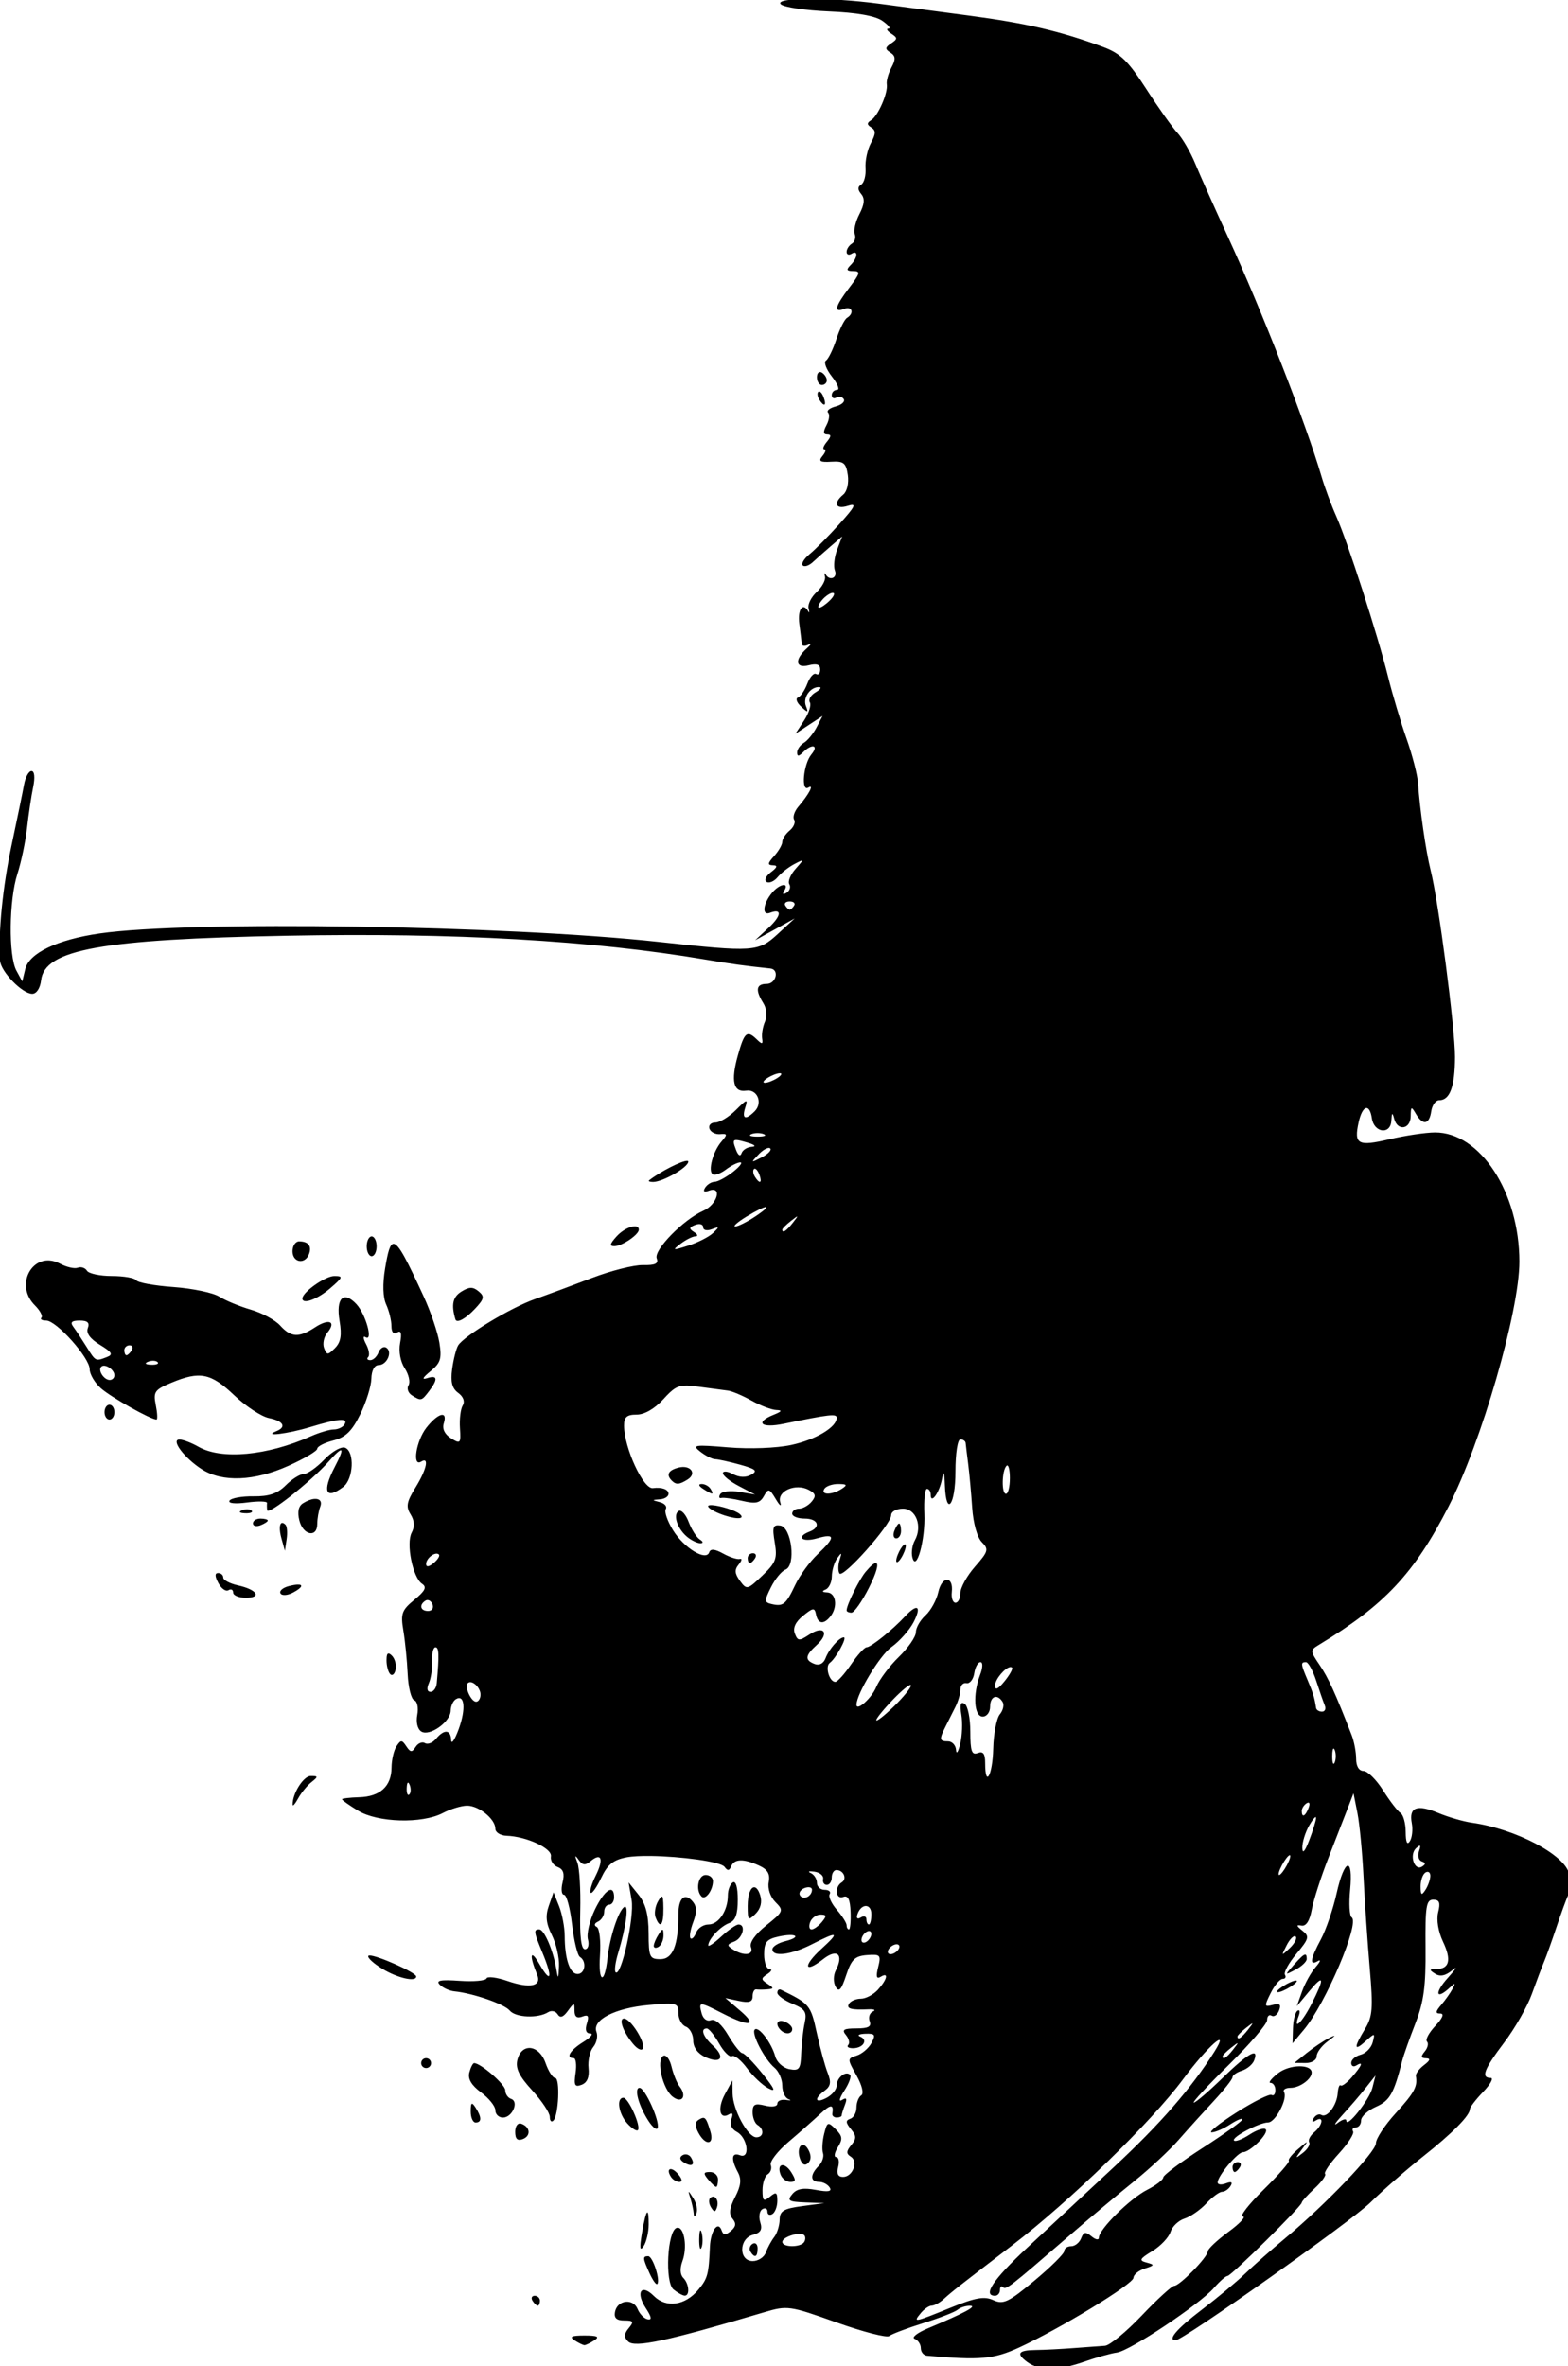 <?xml version="1.0" encoding="UTF-8"?>
<svg width="83.989mm" height="126.66mm" version="1.1" viewBox="0 0 83.989 126.66" xmlns="http://www.w3.org/2000/svg">
<g transform="translate(12.697 35.694)">
<path transform="scale(.265)" d="m115.51-134.91c-3.865 0.021-6.297 0.38-5.607 1.07 0.601 0.601 4.973 1.255 9.715 1.453 5.657 0.236 9.379 0.891 10.828 1.906 1.213 0.851 1.771 1.555 1.236 1.562-0.535 8e-3 -0.298 0.458 0.527 1 1.333 0.875 1.333 1.095 0 1.984-1.241 0.828-1.266 1.151-0.146 1.873 1.058 0.682 1.104 1.338 0.209 3.01-0.63 1.176-1.054 2.698-0.943 3.379 0.28 1.723-1.754 6.394-3.164 7.266-0.884 0.546-0.875 0.905 0.041 1.471 0.941 0.581 0.924 1.277-0.076 3.125-0.707 1.307-1.198 3.584-1.092 5.061 0.106 1.476-0.283 2.98-0.865 3.34-0.746 0.461-0.748 1.031-2e-3 1.93 0.757 0.912 0.652 2.063-0.371 4.035-0.787 1.518-1.212 3.334-0.943 4.035 0.269 0.701 9e-3 1.57-0.578 1.934-0.587 0.363-1.068 1.11-1.068 1.66 0 0.55 0.45 0.723 1 0.383 1.4-0.865 1.252 0.848-0.199 2.299-0.933 0.933-0.811 1.201 0.551 1.201 1.508 0 1.397 0.463-0.801 3.344-2.901 3.803-3.225 5.129-1.051 4.295 1.622-0.622 2.094 0.876 0.572 1.816-0.51 0.315-1.475 2.254-2.144 4.309-0.67 2.055-1.615 3.995-2.102 4.312-0.487 0.318 0.061 1.78 1.217 3.25 1.156 1.47 1.619 2.674 1.029 2.674-0.59 0-1.072 0.476-1.072 1.059 0 0.582 0.42 0.801 0.932 0.484 0.512-0.316 1.181-0.17 1.488 0.326 0.307 0.496-0.429 1.161-1.637 1.477-1.207 0.316-1.895 0.877-1.525 1.246 0.369 0.369 0.222 1.511-0.328 2.539-0.709 1.325-0.662 1.869 0.158 1.869 0.838 1e-6 0.813 0.414-0.088 1.5-0.685 0.825-0.91 1.5-0.5 1.5 0.41 0 0.246 0.602-0.365 1.338-0.888 1.07-0.531 1.304 1.787 1.166 2.476-0.147 2.961 0.245 3.318 2.682 0.239 1.628-0.151 3.325-0.91 3.955-2.094 1.738-1.56 3.066 0.918 2.279 1.852-0.588 1.55 0.062-1.713 3.684-2.179 2.418-4.878 5.145-5.998 6.061-1.121 0.915-1.753 1.948-1.406 2.297 0.347 0.349 1.261 0.05 2.031-0.664 0.77-0.714 2.423-2.176 3.672-3.25l2.269-1.951-1.023 2.693c-0.563 1.481-0.764 3.371-0.445 4.201 0.578 1.507-1.093 2.18-1.887 0.76-0.231-0.412-0.285-0.191-0.119 0.492 0.166 0.684-0.594 2.079-1.69 3.1-1.096 1.021-1.83 2.487-1.631 3.258 0.2 0.77 0.174 1.063-0.057 0.65-1.085-1.94-2.191-0.413-1.81 2.5 0.233 1.788 0.452 3.614 0.49 4.059 0.037 0.445 0.631 0.524 1.318 0.176 0.688-0.348 0.575-0.035-0.25 0.695-2.55 2.258-2.39 4.135 0.295 3.461 1.67-0.419 2.371-0.171 2.371 0.838 0 0.788-0.375 1.2-0.834 0.916-0.459-0.284-1.256 0.589-1.77 1.94-0.513 1.35-1.367 2.615-1.898 2.811-0.531 0.195-0.25 1.015 0.625 1.822 1.406 1.296 1.521 1.28 0.98-0.129-0.643-1.676 0.895-3.86 2.682-3.809 0.578 0.017 0.251 0.495-0.723 1.062s-1.496 1.473-1.162 2.014c0.334 0.54-0.185 2.19-1.152 3.666l-1.758 2.684 2.744-1.799 2.746-1.799-1.219 2.32c-0.671 1.276-1.829 2.681-2.574 3.121-0.745 0.44-1.353 1.319-1.353 1.951 0 0.84 0.325 0.825 1.201-0.051 1.813-1.813 3.241-1.438 1.682 0.441-1.625 1.958-2.142 7.639-0.609 6.691 1.229-0.76 0.118 1.357-2.023 3.856-0.795 0.928-1.182 2.114-0.859 2.637 0.323 0.522-0.082 1.506-0.9 2.186-0.819 0.68-1.49 1.706-1.49 2.283 0 0.577-0.744 1.873-1.654 2.879-1.318 1.457-1.369 1.833-0.25 1.859 1.02 0.023 0.91 0.408-0.404 1.404-0.995 0.755-1.384 1.635-0.863 1.957 0.521 0.322 1.522-0.11 2.227-0.959 0.705-0.849 2.218-2.035 3.363-2.635 2.043-1.07 2.047-1.051 0.234 0.992-1.016 1.145-1.572 2.53-1.234 3.076 0.338 0.547 0.089 1.321-0.555 1.719-0.731 0.452-0.905 0.289-0.459-0.432 1.081-1.75-0.972-1.38-2.488 0.447-1.816 2.188-2.083 4.677-0.436 4.045 2.527-0.97 2.38 0.571-0.293 3.049l-2.688 2.49 4-2.205 4-2.207-3.385 3.113c-3.982 3.661-4.835 3.719-24.115 1.621-30.748-3.346-94.884-4.311-113-1.699-8.545 1.232-14.242 3.96-15.02 7.191l-0.604 2.5-1.188-2.184c-1.617-2.972-1.501-14.285 0.201-19.531 0.764-2.357 1.642-6.535 1.949-9.285 0.307-2.75 0.862-6.463 1.234-8.25 0.41-1.97 0.277-3.25-0.336-3.25-0.556 0-1.232 1.238-1.504 2.75-0.271 1.512-1.407 7.025-2.523 12.25-1.779 8.328-2.708 17.613-2.33 23.295 0.148 2.22 4.501 6.705 6.508 6.705 0.869 1e-6 1.609-1.131 1.795-2.742 0.717-6.212 12.148-8.279 49.758-8.994 33.755-0.642 61.678 0.952 84.559 4.826 5.189 0.879 7.879 1.247 13.084 1.795 1.876 0.197 1.174 3.115-0.75 3.115-2.111 1e-6 -2.326 1.238-0.676 3.881 0.691 1.106 0.828 2.613 0.342 3.736-0.449 1.035-0.707 2.558-0.574 3.383 0.194 1.204-0.011 1.254-1.041 0.25-2.026-1.972-2.542-1.545-3.875 3.215-1.445 5.161-0.893 7.492 1.68 7.098 2.266-0.347 3.43 2.462 1.727 4.166-1.864 1.864-2.639 1.553-1.904-0.762 0.568-1.789 0.34-1.729-1.889 0.5-1.393 1.393-3.264 2.533-4.16 2.533-0.896 0-1.43 0.562-1.188 1.25 0.243 0.688 1.208 1.182 2.147 1.1 1.496-0.131 1.53 0.054 0.283 1.5-1.74 2.018-2.793 5.978-1.758 6.617 0.417 0.258 1.613-0.177 2.656-0.967 1.044-0.79 2.346-1.444 2.897-1.447 0.55-5e-3 -0.125 0.872-1.5 1.947-1.375 1.075-3.034 1.965-3.689 1.977-0.655 0.012-1.516 0.55-1.914 1.193-0.466 0.754-0.204 0.97 0.736 0.609 2.803-1.075 1.767 2.776-1.086 4.039-4.052 1.794-10.074 7.944-9.428 9.629 0.407 1.061-0.301 1.404-2.787 1.352-1.833-0.039-6.482 1.135-10.332 2.609-3.85 1.474-9.018 3.387-11.484 4.254-4.834 1.698-14.332 7.423-15.529 9.359-0.404 0.654-0.951 2.8-1.217 4.769-0.353 2.622-0.025 3.914 1.225 4.828 1.039 0.76 1.397 1.747 0.916 2.525-0.435 0.703-0.689 2.771-0.566 4.596 0.209 3.099 0.09 3.235-1.803 2.053-1.283-0.801-1.82-1.912-1.465-3.029 0.833-2.624-1.139-2.134-3.502 0.871-2.095 2.663-2.932 8.014-1.074 6.865 1.692-1.045 1.112 1.584-1.16 5.26-1.767 2.858-1.944 3.841-0.977 5.391 0.794 1.272 0.868 2.484 0.225 3.688-1.175 2.195 0.219 9.091 2.09 10.332 1.015 0.673 0.654 1.425-1.551 3.238-2.55 2.096-2.8 2.796-2.223 6.227 0.357 2.126 0.751 6.077 0.873 8.781 0.123 2.704 0.721 5.083 1.328 5.285 0.606 0.203 0.884 1.525 0.613 2.939-0.29 1.517 0.045 2.903 0.818 3.381 1.683 1.04 5.89-1.948 5.932-4.213 0.017-0.93 0.485-1.97 1.039-2.312 1.783-1.102 2.08 1.955 0.586 6.035-0.799 2.184-1.484 3.181-1.523 2.219-0.086-2.143-1.406-2.256-3.061-0.262-0.68 0.819-1.685 1.21-2.234 0.871s-1.398 4e-3 -1.887 0.762c-0.745 1.156-1.05 1.137-1.889-0.121-0.889-1.333-1.109-1.333-1.984 0-0.542 0.825-0.992 2.768-1 4.32-0.02 3.761-2.315 5.857-6.543 5.977-1.909 0.054-3.473 0.242-3.473 0.416 0 0.174 1.462 1.207 3.25 2.297 3.962 2.416 12.924 2.67 17.115 0.484 1.575-0.822 3.791-1.494 4.922-1.494 2.393 0 5.713 2.705 5.713 4.654 0 0.74 1.012 1.38 2.25 1.422 4.06 0.137 9.266 2.554 8.982 4.17-0.147 0.84 0.464 1.806 1.357 2.148 1.161 0.446 1.445 1.334 0.998 3.115-0.344 1.37-0.212 2.49 0.295 2.49 0.506 0 1.236 2.701 1.619 6.002 0.383 3.301 1.102 6.252 1.598 6.559 1.414 0.874 1.054 3.439-0.482 3.439-1.568 0-2.585-2.996-2.603-7.686-0.007-1.752-0.517-4.452-1.133-6l-1.119-2.814-0.959 2.738c-0.713 2.034-0.554 3.551 0.619 5.902 0.869 1.741 1.518 4.559 1.443 6.262-0.117 2.664-0.194 2.749-0.547 0.598-0.615-3.745-2.444-8-3.439-8-1.186 0-1.122 0.482 0.621 4.654 2.132 5.103 1.783 6.481-0.596 2.346-1.829-3.179-2.111-1.871-0.459 2.121 0.976 2.359-1.413 2.877-5.992 1.299-2.174-0.749-4.084-0.982-4.244-0.518-0.16 0.466-2.606 0.683-5.436 0.484-3.88-0.272-4.862-0.077-3.994 0.791 0.633 0.633 1.954 1.231 2.936 1.33 3.791 0.38 10.105 2.569 11.193 3.881 1.188 1.431 5.728 1.622 7.773 0.326 0.65-0.411 1.505-0.222 1.902 0.42 0.508 0.821 1.123 0.62 2.07-0.676 1.28-1.751 1.346-1.752 1.346-0.043 0 1.22 0.504 1.605 1.566 1.197 1.202-0.461 1.417-0.138 0.932 1.393-0.412 1.298-0.172 2.001 0.686 2.019 0.725 0.015 0.079 0.795-1.434 1.732-2.667 1.654-3.608 3.242-1.922 3.242 0.455 0 0.628 1.355 0.385 3.012-0.367 2.499-0.157 2.903 1.234 2.369 1.12-0.43 1.581-1.553 1.389-3.387-0.158-1.509 0.271-3.418 0.955-4.242 0.686-0.824 0.976-2.197 0.648-3.051-0.925-2.411 3.735-4.816 10.525-5.432 5.695-0.516 6.035-0.425 6.035 1.623 0 1.194 0.675 2.429 1.5 2.746 0.825 0.317 1.5 1.579 1.5 2.807 0 1.402 0.917 2.65 2.465 3.356 3.153 1.437 4.084 6e-3 1.512-2.322-2.004-1.814-2.594-3.484-1.227-3.473 0.412 3e-3 1.535 1.382 2.492 3.064 0.957 1.682 2.122 2.822 2.59 2.533 0.468-0.289 1.825 0.793 3.016 2.404 1.191 1.611 3.124 3.441 4.293 4.066 1.654 0.885 1.392 0.227-1.176-2.969-1.815-2.258-3.63-4.106-4.033-4.106-0.404 0-1.688-1.619-2.856-3.598-1.301-2.205-2.656-3.394-3.5-3.07-0.806 0.309-1.587-0.273-1.883-1.402-0.625-2.391-0.512-2.388 4.307 0.07 5.422 2.766 7.09 2.493 3.5-0.572l-3-2.561 2.75 0.584c2.05 0.436 2.75 0.199 2.75-0.934 0-0.835 0.338-1.465 0.75-1.4 0.412 0.065 1.425 0.06 2.25-0.014 1.333-0.119 1.333-0.244 0-1.119-1.333-0.875-1.333-1.093 0-1.969 0.825-0.542 1.014-0.992 0.418-1-0.596-8e-3 -1.084-1.346-1.084-2.973 0-2.451 0.497-3.067 2.904-3.596 3.611-0.793 4.803 0.074 1.309 0.951-1.401 0.352-2.547 1.08-2.547 1.619 0 1.605 3.808 1.121 8-1.018 5.323-2.715 5.696-2.522 1.869 0.973-3.753 3.428-3.438 5.05 0.395 2.035 2.816-2.215 4.223-0.975 2.561 2.256-0.516 1.004-0.536 2.426-0.045 3.305 0.668 1.193 1.152 0.671 2.135-2.307 1.057-3.204 1.764-3.888 4.203-4.074 2.709-0.206 2.88-0.021 2.262 2.443-0.472 1.879-0.331 2.458 0.477 1.959 1.692-1.046 1.391 0.48-0.51 2.58-0.91 1.006-2.459 1.83-3.441 1.83s-2.064 0.45-2.404 1c-0.627 1.014 0.386 1.303 4 1.141 1.1-0.049 1.463 0.153 0.807 0.449-0.658 0.296-0.946 1.185-0.643 1.975 0.408 1.065-0.283 1.435-2.678 1.435-2.588 0-3.01 0.266-2.117 1.342 0.613 0.738 0.819 1.638 0.457 2-0.362 0.362 0.065 0.658 0.949 0.658 2.064 0 3.126-1.673 1.482-2.336-0.691-0.279-0.228-0.542 1.029-0.586 1.956-0.068 2.135 0.2 1.25 1.853-0.569 1.063-1.913 2.211-2.988 2.553-1.931 0.613-1.932 0.661-0.039 4.031 1.123 1.999 1.517 3.659 0.953 4.008-0.529 0.327-0.963 1.429-0.963 2.451 0 1.022-0.562 2.048-1.25 2.279-0.974 0.328-0.947 0.786 0.123 2.082 1.133 1.373 1.145 1.939 0.065 3.24-1.019 1.228-1.038 1.743-0.088 2.33 1.583 0.979 0.387 4.094-1.572 4.094-1.017 0-1.339-0.652-0.986-2 0.288-1.1 0.111-2-0.393-2-0.503 0-0.357-0.893 0.324-1.984 1.025-1.641 0.95-2.273-0.434-3.656-1.563-1.563-1.715-1.501-2.328 0.941-0.361 1.437-0.462 3.19-0.227 3.897 0.235 0.706-0.171 1.883-0.902 2.615-1.743 1.743-1.694 3.188 0.109 3.188 0.793 0 1.758 0.513 2.144 1.139 0.502 0.812-0.301 0.949-2.801 0.48-2.538-0.476-3.855-0.238-4.768 0.861-1.089 1.312-0.732 1.54 2.611 1.67l3.873 0.15-4.5 0.6c-3.726 0.497-4.507 0.966-4.533 2.734-0.018 1.174-0.509 2.749-1.094 3.5s-1.344 2.153-1.688 3.115c-0.343 0.963-1.537 1.75-2.654 1.75-2.875 0-2.827-4.56 0.057-5.314 1.549-0.405 1.928-1.059 1.461-2.531-0.347-1.092-0.162-2.275 0.41-2.629 0.572-0.354 1.041-0.14 1.041 0.475 0 0.615 0.45 0.84 1 0.5 0.55-0.34 1-1.547 1-2.682 0-1.721-0.249-1.857-1.5-0.818-1.267 1.052-1.5 0.847-1.5-1.318 0-1.41 0.479-2.861 1.066-3.225 0.588-0.363 0.859-1.204 0.604-1.871-0.256-0.667 1.353-2.76 3.574-4.65 2.221-1.89 5.099-4.428 6.396-5.641 2.165-2.024 2.791-2.035 2.477-0.045-0.065 0.412 0.333 0.75 0.883 0.75 0.55 0 1-0.188 1-0.418 0-0.23 0.301-1.204 0.67-2.164 0.482-1.256 0.311-1.525-0.605-0.959-0.714 0.441-0.508-0.38 0.467-1.867 0.957-1.46 1.483-2.91 1.17-3.223-0.876-0.876-2.701 0.579-2.701 2.154 0 0.773-0.9 1.888-2 2.477-2.37 1.268-2.684 0.218-0.428-1.432 1.216-0.889 1.351-1.71 0.596-3.609-0.538-1.353-1.532-5.003-2.209-8.111-1.213-5.565-1.441-5.838-7.209-8.648-0.412-0.201-0.75 0.067-0.75 0.596s1.37 1.53 3.047 2.225c2.577 1.067 2.961 1.666 2.478 3.871-0.314 1.435-0.632 4.222-0.705 6.191-0.117 3.152-0.404 3.529-2.394 3.148-1.244-0.238-2.527-1.4-2.852-2.582-0.755-2.748-3.377-6.18-4.139-5.418-0.758 0.758 1.978 6.038 3.998 7.715 0.861 0.715 1.566 2.336 1.566 3.603 0 1.267 0.562 2.498 1.25 2.734 0.688 0.237 0.463 0.31-0.5 0.166-0.962-0.145-1.75 0.194-1.75 0.752 0 0.583-1.063 0.749-2.5 0.389-2.03-0.509-2.5-0.259-2.5 1.332 0 1.078 0.45 2.238 1 2.578 1.409 0.87 1.245 2.502-0.25 2.494-1.72-9e-3 -4.742-5.577-4.791-8.826l-0.039-2.668-1.506 2.773c-1.565 2.886-1.085 5.258 0.824 4.078 0.706-0.437 0.875-0.089 0.469 0.969-0.394 1.027 0.025 2.001 1.111 2.582 2.175 1.164 2.754 5.532 0.625 4.715-1.695-0.65-1.862 0.734-0.414 3.439 0.761 1.422 0.614 2.731-0.562 5.006-1.157 2.238-1.299 3.436-0.518 4.377 0.783 0.943 0.691 1.613-0.34 2.469-1.093 0.907-1.519 0.881-1.875-0.117-0.722-2.025-2.221 0.069-2.359 3.293-0.242 5.638-0.459 6.436-2.367 8.725-2.655 3.185-6.483 3.716-8.955 1.244-2.576-2.576-3.745-0.759-1.609 2.5 1.153 1.76 1.249 2.393 0.336 2.207-0.704-0.143-1.615-1.081-2.025-2.084-0.912-2.232-4.103-1.822-4.566 0.586-0.236 1.225 0.314 1.738 1.861 1.738 1.865 0 2.003 0.233 0.916 1.543-0.964 1.161-0.996 1.824-0.131 2.689 1.333 1.333 7.78-0.049 27.498-5.894 4.702-1.394 5.096-1.339 14.617 2.047 5.382 1.914 10.183 3.152 10.668 2.752 0.485-0.4 3.583-1.572 6.883-2.607 3.3-1.035 6.427-2.254 6.949-2.707 0.522-0.453 1.647-0.811 2.5-0.799 1.569 0.023-1.162 1.487-8.449 4.529-2.2 0.919-3.438 1.883-2.75 2.143 0.688 0.259 1.25 1.109 1.25 1.889 0 0.779 0.563 1.466 1.25 1.527 10.706 0.95 13.463 0.708 18.559-1.625 8.277-3.79 23.165-12.858 23.18-14.119 7e-3 -0.623 1.024-1.46 2.262-1.857 2.016-0.648 2.057-0.773 0.391-1.211-1.595-0.419-1.431-0.748 1.16-2.324 1.661-1.01 3.308-2.746 3.66-3.856 0.352-1.11 1.631-2.327 2.84-2.707 1.209-0.38 3.189-1.752 4.4-3.051 1.211-1.299 2.648-2.361 3.191-2.361 0.544 0 1.315-0.526 1.713-1.17 0.486-0.787 0.177-0.961-0.941-0.531-0.915 0.351-1.664 0.263-1.664-0.195 0-1.295 4.028-6.104 5.113-6.104 1.47 0 5.331-3.888 4.594-4.625-0.355-0.355-1.824 0.127-3.264 1.07-1.44 0.943-2.845 1.488-3.123 1.209-0.62-0.62 5.074-3.651 6.879-3.662 1.486-9e-3 4.014-4.836 3.213-6.133-0.292-0.473 0.306-0.859 1.328-0.859 1.835 0 4.26-1.756 4.26-3.084 0-1.758-4.501-1.667-6.793 0.137-1.362 1.071-2.042 1.947-1.51 1.947s0.969 0.654 0.969 1.455c0 0.801-0.344 1.243-0.766 0.982-0.421-0.26-3.609 1.331-7.084 3.535-3.475 2.204-5.738 4.014-5.031 4.018 0.707 5e-3 2.394-0.717 3.75-1.605 1.356-0.888 2.465-1.344 2.465-1.012 0 0.332-3.6 2.919-8 5.748-4.4 2.829-8 5.524-8 5.986s-1.462 1.585-3.25 2.494c-3.459 1.758-9.75 7.982-9.75 9.646 0 0.556-0.659 0.45-1.488-0.238-1.205-1-1.606-0.929-2.107 0.377-0.34 0.887-1.246 1.613-2.012 1.613-0.766 0-1.393 0.433-1.393 0.963s-2.708 3.217-6.018 5.971c-5.266 4.383-6.304 4.877-8.322 3.957-1.834-0.836-3.606-0.523-8.656 1.529-7.419 3.015-7.643 3.055-6.004 1.08 0.685-0.825 1.671-1.5 2.193-1.5 0.522 0 1.577-0.562 2.344-1.25 1.934-1.734 2.661-2.306 13.963-10.957 11.701-8.957 28.097-24.883 34.5-33.514 4.957-6.683 9.629-10.787 6.338-5.568-4.628 7.339-10.96 14.604-20.301 23.289-5.619 5.225-13.551 12.601-17.627 16.391-6.785 6.309-8.987 9.609-6.41 9.609 0.55 0 1-0.524 1-1.166s0.264-0.904 0.586-0.582c0.618 0.618 1.279 0.105 13.328-10.307 4.172-3.605 10.118-8.588 13.213-11.074 3.095-2.487 7.145-6.255 9-8.373 1.855-2.118 5.061-5.662 7.123-7.879 2.062-2.216 3.75-4.358 3.75-4.758 0-0.4 0.857-0.999 1.906-1.332 1.049-0.333 2.16-1.264 2.469-2.068 1.051-2.738-1.233-1.47-6.375 3.539-2.823 2.75-5.441 4.992-5.816 4.984-0.376-9e-3 2.804-3.439 7.066-7.623 4.263-4.184 7.75-8.253 7.75-9.043 0-0.79 0.402-1.187 0.895-0.883 0.492 0.304 1.175-0.174 1.516-1.062 0.465-1.212 0.152-1.493-1.254-1.125-1.744 0.456-1.774 0.292-0.441-2.379 0.787-1.578 1.874-2.869 2.416-2.869 0.542 0 0.753-0.377 0.469-0.838-0.285-0.461 0.758-2.364 2.316-4.231 2.563-3.07 2.679-3.517 1.209-4.678-1.244-0.981-1.289-1.222-0.188-1.02 0.938 0.172 1.663-0.952 2.084-3.234 0.355-1.925 1.878-6.65 3.387-10.5 1.509-3.85 3.262-8.35 3.897-10l1.154-3 0.795 4c0.438 2.2 0.995 8.05 1.238 13 0.243 4.95 0.806 13.21 1.25 18.355 0.701 8.119 0.571 9.741-0.969 12.273-2.302 3.786-2.249 4.61 0.156 2.434 1.849-1.673 1.909-1.663 1.408 0.252-0.288 1.1-1.383 2.226-2.432 2.5-1.049 0.274-1.906 1.016-1.906 1.65 0 0.634 0.45 0.875 1 0.535 1.53-0.946 1.196-0.033-0.852 2.328-1.018 1.174-2.05 1.937-2.291 1.695-0.241-0.241-0.508 0.479-0.592 1.6-0.184 2.446-2.17 5.054-3.311 4.35-0.45-0.278-1.143 0.022-1.541 0.666-0.452 0.731-0.289 0.903 0.432 0.457 1.689-1.044 1.41 0.946-0.336 2.394-0.819 0.68-1.272 1.584-1.01 2.01 0.263 0.425-0.305 1.387-1.262 2.137-1.608 1.261-1.627 1.212-0.256-0.637 1.469-1.981 1.462-1.982-0.756-0.09-1.231 1.051-2.054 2.096-1.828 2.322 0.226 0.226-2.07 2.854-5.104 5.84-3.034 2.985-4.928 5.428-4.209 5.428 0.719 0-0.58 1.388-2.889 3.086s-4.197 3.481-4.197 3.965c0 1.136-5.671 6.949-6.779 6.949-0.465 0-3.417 2.7-6.559 6s-6.489 6.048-7.438 6.106c-0.949 0.058-3.75 0.264-6.225 0.459-2.475 0.195-5.963 0.375-7.75 0.396-3.586 0.044-4.051 0.732-1.68 2.467 2.398 1.752 6.195 1.735 11.299-0.051 2.546-0.891 5.596-1.747 6.777-1.9 2.622-0.341 16.709-9.724 19.611-13.062 1.155-1.329 2.392-2.414 2.748-2.414 0.729 0 14.992-14.089 14.992-14.809 0-0.255 1.175-1.552 2.611-2.883 1.436-1.331 2.383-2.648 2.106-2.926-0.278-0.278 0.994-2.141 2.826-4.141 1.832-2 3.109-3.998 2.836-4.439-0.273-0.442-0.02-0.803 0.562-0.803 0.582 0 1.059-0.637 1.059-1.416 0-0.779 1.352-2.015 3.004-2.746 2.814-1.246 3.604-2.634 5.316-9.338 0.281-1.1 1.476-4.475 2.654-7.5 1.702-4.367 2.124-7.509 2.053-15.25-0.077-8.404 0.138-9.75 1.551-9.75 1.256 0 1.49 0.593 1.002 2.537-0.381 1.517 0.013 3.912 0.98 5.951 1.75 3.689 1.302 5.503-1.369 5.525-1.436 0.013-1.469 0.158-0.215 0.951 1.013 0.641 2.112 0.405 3.5-0.75 1.113-0.926 0.701-0.228-0.914 1.551-2.785 3.067-2.479 4.643 0.385 1.984 1.094-1.016 1.196-0.969 0.547 0.25-0.439 0.825-1.474 2.288-2.301 3.25-1.175 1.369-1.213 1.75-0.174 1.75 0.834 0 0.456 0.929-1.016 2.496-1.29 1.373-2.048 2.794-1.684 3.158 0.364 0.364 0.161 1.266-0.451 2.004-0.839 1.011-0.776 1.35 0.258 1.373 0.97 0.022 0.849 0.429-0.414 1.387-0.983 0.746-1.719 1.744-1.633 2.219 0.378 2.09-0.32 3.373-4.08 7.486-2.2 2.407-4 5.141-4 6.076 0 1.77-10.153 12.376-18.479 19.301-2.645 2.2-6.21 5.35-7.92 7-1.71 1.65-5.695 4.967-8.855 7.371-4.996 3.801-6.982 6.129-5.231 6.129 1.51 0 35.569-24.082 39.396-27.855 2.474-2.439 7.218-6.586 10.543-9.215 5.998-4.743 9.545-8.323 9.545-9.637 0-0.376 1.21-1.946 2.688-3.488 1.477-1.543 2.153-2.805 1.5-2.805-2.015 0-1.343-1.755 2.742-7.152 2.161-2.856 4.672-7.252 5.578-9.77 0.906-2.518 2.028-5.478 2.492-6.578 0.465-1.1 1.593-4.25 2.51-7 0.916-2.75 1.986-5.675 2.377-6.5 0.391-0.825 0.464-2.717 0.162-4.205-0.777-3.828-10.797-9.101-19.658-10.344-1.71-0.24-4.766-1.128-6.793-1.975-4.307-1.799-5.962-1.157-5.344 2.076 0.244 1.275 0.068 2.91-0.391 3.633-0.547 0.862-0.836 0.215-0.848-1.877-8e-3 -1.755-0.484-3.48-1.057-3.834-0.572-0.354-2.152-2.405-3.512-4.559-1.36-2.154-3.143-3.916-3.961-3.916-0.912 0-1.486-0.949-1.486-2.453 0-1.349-0.401-3.487-0.891-4.75-3.265-8.421-4.739-11.645-6.5-14.225-1.897-2.779-1.908-2.981-0.223-4 13.39-8.101 19.333-14.427 26.301-28.004 6.642-12.942 14.312-39.454 14.312-49.465 0-13.986-7.943-26.129-17.062-26.088-1.891 0.009-6.034 0.626-9.207 1.373-6.367 1.498-7.203 1.039-6.225-3.414 0.763-3.475 2.215-3.919 2.674-0.816 0.435 2.941 3.782 3.368 3.936 0.502 0.091-1.691 0.216-1.779 0.574-0.41 0.667 2.553 3.302 2.158 3.34-0.5 0.027-2.009 0.14-2.063 1.051-0.5 1.401 2.405 2.717 2.193 3.1-0.5 0.176-1.238 0.898-2.25 1.605-2.25 2.177 1e-6 3.184-2.747 3.199-8.736 0.016-5.853-3.327-31.431-4.936-37.764-0.933-3.674-2.196-12.408-2.529-17.5-0.108-1.65-1.151-5.7-2.318-9-1.167-3.3-2.848-8.925-3.734-12.5-2.104-8.483-8.219-27.41-10.5-32.5-0.986-2.2-2.32-5.8-2.965-8-3.113-10.619-12.097-33.602-18.957-48.5-2.659-5.775-5.616-12.391-6.57-14.701-0.954-2.31-2.566-5.093-3.582-6.184-1.016-1.091-3.86-5.094-6.318-8.895-3.684-5.695-5.226-7.19-8.771-8.502-8.507-3.147-15.472-4.779-26.793-6.279-6.331-0.839-14.66-1.942-18.51-2.451-5.038-0.667-10.335-0.985-14.199-0.965zm2.312 75.361c-0.359 0.016-0.611 0.415-0.611 1.059 0 0.857 0.45 1.559 1 1.559 0.55 0 1-0.424 1-0.941 0-0.518-0.45-1.219-1-1.559-0.138-0.085-0.269-0.122-0.389-0.117zm-0.229 3.943c-0.039 0.01-0.075 0.032-0.107 0.064-0.262 0.262-0.179 0.956 0.184 1.543 0.986 1.595 1.561 1.286 0.885-0.477-0.285-0.743-0.689-1.203-0.961-1.131zm2.811 40.674c0.522 0 0.274 0.675-0.551 1.5-0.825 0.825-1.812 1.5-2.193 1.5-0.382 0-0.134-0.675 0.551-1.5 0.685-0.825 1.671-1.5 2.193-1.5zm-8.693 62.334c0.777 0 1.18 0.374 0.896 0.832-0.283 0.458-0.686 0.834-0.896 0.834-0.21 0-0.615-0.376-0.898-0.834-0.283-0.458 0.122-0.832 0.898-0.832zm-2 34.697c0.55 0 0.325 0.436-0.5 0.969-0.825 0.533-1.95 0.969-2.5 0.969-0.55 0-0.325-0.436 0.5-0.969 0.825-0.533 1.95-0.969 2.5-0.969zm-4.5 12.098c0.453 0 0.906 0.07 1.25 0.209 0.688 0.277 0.125 0.504-1.25 0.504-1.375 0-1.938-0.226-1.25-0.504 0.344-0.139 0.797-0.209 1.25-0.209zm-4.324 1.4c0.43-0.006 1.172 0.193 2.324 0.533 1.45 0.428 1.799 0.78 0.832 0.838-0.917 0.055-1.846 0.639-2.066 1.299-0.239 0.716-0.683 0.458-1.105-0.643-0.552-1.44-0.701-2.018 0.016-2.027zm6.512 1.605c0.161-0.019 0.289 0.01 0.373 0.094 0.335 0.335-0.44 1.148-1.725 1.807-2.233 1.145-2.26 1.118-0.609-0.609 0.712-0.746 1.479-1.234 1.961-1.291zm-16.418 2.6c-1.041-0.039-5.351 2.11-7.688 3.939-0.229 0.18 0.132 0.326 0.801 0.326 1.981 0 7.117-2.964 7.117-4.107 0-0.102-0.082-0.153-0.23-0.158zm13.613 1.592c0.272-0.072 0.676 0.388 0.961 1.131 0.676 1.762 0.101 2.072-0.885 0.477-0.362-0.587-0.446-1.281-0.184-1.543 0.033-0.033 0.069-0.054 0.107-0.065zm2.312 7.731c0.389 8.5e-4 -0.241 0.649-2.195 1.943-1.65 1.093-3.45 1.988-4 1.99-0.55 2e-3 0.473-0.896 2.273-1.994 2.123-1.294 3.532-1.94 3.922-1.939zm6.305 1.943c0.052 0.052-0.251 0.457-0.873 1.25-1.306 1.666-2.127 2.196-2.127 1.373 0-0.208 0.788-0.995 1.75-1.75 0.793-0.622 1.198-0.925 1.25-0.873zm-19.969 1.52c0.568-0.054 0.969 0.175 0.969 0.619 0 0.61 0.758 0.789 1.75 0.414 1.545-0.584 1.575-0.495 0.25 0.762-0.825 0.782-3.075 1.926-5 2.541-3.183 1.017-3.324 0.983-1.559-0.369 1.068-0.817 2.418-1.494 3-1.502 0.583-8e-3 0.458-0.396-0.275-0.861-1.074-0.681-1.025-0.964 0.25-1.453 0.218-0.084 0.426-0.132 0.615-0.15zm-13.004 0.445c-0.966 0.077-2.455 0.85-3.527 2.035-1.373 1.517-1.472 1.991-0.406 1.969 1.546-0.035 4.906-2.314 4.906-3.328 0-0.517-0.393-0.722-0.973-0.676zm-53.027 2.035c-0.55 0-1 0.9-1 2 0 1.1 0.45 2 1 2s1-0.9 1-2c0-1.1-0.45-2-1-2zm-14.668 1c-0.733 0-1.332 0.9-1.332 2 0 2.274 2.508 2.725 3.324 0.598 0.628-1.635-0.111-2.598-1.992-2.598zm19.172 0.502c-0.803-0.116-1.236 1.66-1.791 4.969-0.531 3.168-0.449 5.814 0.227 7.297 0.583 1.28 1.06 3.231 1.06 4.338 0 1.257 0.429 1.747 1.145 1.305 0.799-0.494 0.98 0.152 0.602 2.133-0.322 1.684 0.061 3.76 0.941 5.104 0.816 1.246 1.162 2.786 0.77 3.422-0.393 0.636-0.094 1.547 0.664 2.027 1.864 1.181 1.966 1.157 3.486-0.846 1.831-2.412 1.712-3.289-0.357-2.625-1.185 0.38-0.974-0.072 0.652-1.4 2.033-1.661 2.307-2.545 1.785-5.76-0.339-2.089-1.778-6.31-3.197-9.381-3.308-7.157-4.954-10.433-5.986-10.582zm-69.631 3.357c-0.225-0.015-0.444-0.013-0.658 6e-3 -3.718 0.328-5.81 5.54-2.299 9.051 1.054 1.054 1.655 2.179 1.334 2.5-0.321 0.321 0.114 0.584 0.967 0.584 2.063 0 8.783 7.519 8.783 9.828 0 1.003 1.012 2.729 2.25 3.836 1.991 1.78 10.085 6.336 11.256 6.336 0.244 0 0.179-1.323-0.145-2.939-0.532-2.659-0.233-3.088 3.147-4.5 5.752-2.403 7.987-1.962 12.689 2.512 2.355 2.24 5.523 4.322 7.041 4.625 2.912 0.583 3.607 1.795 1.512 2.641-2.945 1.188 2.278 0.556 6.84-0.828 5.757-1.746 7.766-1.894 6.91-0.51-0.34 0.55-1.311 1-2.158 1-0.847 0-2.958 0.63-4.691 1.4-8.774 3.901-18.001 4.757-22.65 2.1-1.375-0.786-3.088-1.446-3.807-1.465-1.903-0.052 0.915 3.726 4.484 6.012 4.141 2.651 10.578 2.399 17.447-0.684 3.231-1.45 5.875-3.011 5.875-3.471 0-0.459 1.462-1.212 3.25-1.672 2.491-0.641 3.76-1.875 5.439-5.279 1.205-2.443 2.216-5.679 2.25-7.191 0.036-1.656 0.614-2.75 1.453-2.75 1.7 0 2.893-2.705 1.557-3.531-0.53-0.327-1.234 0.109-1.565 0.969-0.33 0.86-1.075 1.562-1.658 1.562-0.583 0-0.777-0.284-0.43-0.631 0.347-0.347 0.154-1.527-0.432-2.621-0.585-1.094-0.635-1.723-0.109-1.398 1.613 0.997 0.064-4.627-1.836-6.666-2.604-2.795-4.187-1.215-3.406 3.404 0.486 2.878 0.246 4.295-0.932 5.473-1.45 1.45-1.641 1.449-2.197 0-0.335-0.873-0.045-2.266 0.645-3.098 1.889-2.276 0.369-2.953-2.463-1.098-3.277 2.147-4.869 2.063-7.074-0.373-1-1.105-3.658-2.542-5.906-3.193-2.248-0.652-5.114-1.834-6.369-2.627-1.255-0.793-5.427-1.668-9.273-1.943-3.846-0.275-7.234-0.89-7.527-1.365-0.294-0.475-2.506-0.863-4.916-0.863-2.41 0-4.68-0.481-5.043-1.068-0.363-0.589-1.2-0.861-1.859-0.607-0.66 0.253-2.278-0.118-3.598-0.824-0.737-0.394-1.453-0.596-2.127-0.641zm57.564 3.143c-1.802-1e-3 -6.438 3.266-6.438 4.537 0 1.277 3.019 0.177 5.594-2.037 2.617-2.251 2.701-2.499 0.844-2.5zm27.598 2.394c-0.531 0.01-1.119 0.263-1.918 0.762-1.728 1.079-2.064 2.656-1.191 5.592 0.258 0.867 2.039-0.083 3.934-2.1 1.901-2.023 2.005-2.519 0.752-3.559-0.57-0.473-1.045-0.705-1.576-0.695zm-79.051 6.604c1.589 0 2.06 0.439 1.643 1.527-0.384 1 0.462 2.166 2.447 3.373 2.455 1.493 2.723 1.964 1.398 2.473-2.308 0.886-2.247 0.917-4.141-2.123-0.942-1.512-2.132-3.312-2.644-4-0.675-0.905-0.317-1.25 1.297-1.25zm10.074 5c0.582 0 0.781 0.45 0.441 1-0.34 0.55-0.816 1-1.059 1-0.243 0-0.441-0.45-0.441-1 0-0.55 0.476-1 1.059-1zm4.857 3.123c0.347 0.014 0.646 0.107 0.812 0.273 0.332 0.332-0.258 0.567-1.312 0.523-1.165-0.048-1.401-0.284-0.604-0.604 0.361-0.144 0.756-0.208 1.103-0.193zm-9.865 1.012c0.851 0.108 1.949 1.039 1.949 1.924 0 0.518-0.424 0.941-0.941 0.941-1.18 0-2.443-1.95-1.727-2.666 0.179-0.179 0.435-0.235 0.719-0.199zm117.67 4c0.658 0.011 1.44 0.098 2.428 0.234 2.392 0.329 5.025 0.679 5.85 0.777 0.825 0.098 2.975 1.005 4.779 2.016 1.804 1.01 4.054 1.866 5 1.9 1.281 0.047 1.147 0.295-0.529 0.969-3.862 1.552-2.539 2.759 2 1.826 9.393-1.93 10.75-2.083 10.75-1.211 0 1.893-4.254 4.429-9.213 5.492-2.959 0.634-8.369 0.838-12.719 0.477-6.869-0.57-7.388-0.491-5.627 0.877 1.068 0.829 2.418 1.511 3 1.514 0.582 3e-3 2.834 0.497 5.004 1.1 3.225 0.895 3.639 1.268 2.264 2.037-1.084 0.607-2.398 0.558-3.695-0.137-1.107-0.592-2.014-0.667-2.014-0.166 0 0.501 1.462 1.674 3.25 2.607l3.25 1.695-3.211-0.539c-1.766-0.296-3.487-0.092-3.824 0.453-0.337 0.545-0.242 0.896 0.211 0.777 0.453-0.118 2.352 0.147 4.221 0.588 2.745 0.648 3.588 0.463 4.385-0.961 0.904-1.616 1.106-1.563 2.422 0.639 0.789 1.321 1.187 1.595 0.883 0.611-0.694-2.246 3.084-3.91 5.729-2.523 1.442 0.756 1.57 1.246 0.627 2.383-0.653 0.787-1.807 1.43-2.564 1.43-0.758 0-1.377 0.45-1.377 1 0 0.55 1.125 1 2.5 1 2.737 0 3.39 1.722 1 2.639-2.794 1.072-1.521 2.228 1.5 1.361 3.756-1.077 3.79-0.241 0.133 3.211-1.577 1.488-3.614 4.281-4.527 6.205-1.871 3.944-2.421 4.388-4.754 3.853-1.495-0.343-1.508-0.655-0.141-3.397 0.829-1.661 2.151-3.267 2.938-3.568 2.158-0.828 1.235-8.557-1.062-8.895-1.473-0.216-1.642 0.305-1.113 3.434 0.546 3.233 0.236 4.057-2.5 6.672-3.02 2.886-3.169 2.921-4.531 1.066-1.075-1.464-1.135-2.247-0.256-3.307 0.634-0.764 0.738-1.267 0.232-1.119-0.506 0.148-2.022-0.342-3.371-1.088-1.681-0.93-2.567-1.012-2.816-0.264-0.625 1.875-5.092-0.845-7.326-4.459-1.125-1.821-1.783-3.734-1.463-4.252 0.32-0.518-0.21-1.149-1.18-1.402-1.664-0.434-1.665-0.467-0.012-0.576 0.962-0.064 1.75-0.565 1.75-1.115 0-0.896-1.351-1.389-3.154-1.15-1.933 0.255-5.802-8.103-5.832-12.6-0.012-1.75 0.554-2.25 2.543-2.25 1.586 0 3.636-1.183 5.4-3.115 1.939-2.123 2.792-2.782 4.766-2.75zm-116.72 3.865c-0.55 0-1 0.675-1 1.5 0 0.825 0.45 1.5 1 1.5s1-0.675 1-1.5c0-0.825-0.45-1.5-1-1.5zm172 6.998c0.55 0 1.028 0.337 1.062 0.75 0.035 0.412 0.266 2.325 0.514 4.25 0.247 1.925 0.611 5.901 0.809 8.836 0.209 3.115 1.018 5.996 1.941 6.92 1.444 1.444 1.324 1.877-1.371 4.947-1.625 1.851-2.955 4.251-2.955 5.332s-0.445 1.965-0.988 1.965c-0.544 0-0.881-0.964-0.75-2.141 0.369-3.317-2-3.331-2.728-0.014-0.356 1.622-1.521 3.74-2.59 4.707-1.069 0.967-1.943 2.501-1.943 3.408s-1.545 3.146-3.434 4.977c-1.888 1.829-3.954 4.585-4.592 6.123-0.928 2.238-3.975 4.948-3.975 3.535 0-2.169 4.73-9.979 7.039-11.623 1.645-1.171 3.671-3.444 4.502-5.051 1.68-3.248 0.776-3.865-1.719-1.172-2.528 2.729-6.911 6.25-7.779 6.25-0.432 0-1.856 1.571-3.164 3.492s-2.73 3.496-3.16 3.5c-1.213 0.011-2.12-3.116-1.115-3.844 1.21-0.877 3.56-5.148 2.832-5.148-0.933 0-2.994 2.354-3.705 4.232-0.397 1.048-1.264 1.501-2.193 1.145-2.043-0.784-1.938-1.704 0.439-3.856 2.633-2.383 1.471-4.045-1.477-2.113-2.1 1.376-2.376 1.358-2.969-0.188-0.43-1.12 0.137-2.346 1.656-3.578 2.055-1.667 2.347-1.697 2.635-0.26 0.387 1.933 1.565 2.082 2.918 0.367 1.505-1.907 1.119-4.74-0.658-4.828-1.033-0.051-1.147-0.255-0.332-0.584 0.688-0.277 1.258-1.48 1.266-2.672 8e-3 -1.192 0.5-2.841 1.094-3.666 0.896-1.246 0.977-1.188 0.48 0.34-0.328 1.012-0.344 2.247-0.037 2.744 0.685 1.108 10.447-9.863 10.447-11.74 0-0.75 1.054-1.344 2.383-1.344 2.664 0 3.994 3.575 2.393 6.436-0.501 0.895-0.725 2.401-0.5 3.346 0.783 3.283 2.675-3.515 2.441-8.77-0.123-2.757 0.115-5.012 0.529-5.012 0.414 0 0.754 0.539 0.754 1.199 0 2.03 1.793-0.486 2.279-3.199 0.327-1.821 0.485-1.482 0.584 1.25 0.237 6.535 2.137 4.091 2.137-2.75 0-3.667 0.436-6.5 1-6.5zm-124.72 1.637c-0.892 0.032-2.503 1.034-3.852 2.441-1.541 1.609-3.413 2.924-4.16 2.924s-2.383 1.026-3.637 2.279c-1.685 1.685-3.389 2.265-6.533 2.223-2.34-0.031-4.512 0.362-4.828 0.873-0.339 0.548 1.118 0.702 3.545 0.377 2.266-0.304 4.082-0.26 4.035 0.098-0.046 0.358-0.032 1.018 0.033 1.467 0.154 1.062 8.827-5.788 12.342-9.748 3.074-3.463 3.473-3.132 1.283 1.066-2.557 4.904-1.791 6.654 1.742 3.973 2.09-1.587 2.347-7.165 0.365-7.926-0.095-0.036-0.208-0.051-0.336-0.047zm134.18 3.635c0.306-0.01 0.539 1.04 0.539 2.564 0 1.742-0.353 3.166-0.783 3.166-0.94 0-0.849-4.702 0.109-5.66 0.046-0.046 0.091-0.069 0.135-0.07zm-65.611 0.312c-0.265 9e-3 -0.55 0.05-0.852 0.129-2.049 0.536-2.51 1.445-1.332 2.623 0.872 0.872 1.538 0.821 3.211-0.238 1.696-1.074 0.83-2.577-1.027-2.514zm3.84 3.434c-0.715 9e-3 -0.591 0.402 0.311 0.984 1.921 1.242 2.267 1.242 1.5 0-0.34-0.55-1.155-0.992-1.81-0.984zm27.619 0c1.781 0.012 1.911 0.196 0.691 0.984-1.97 1.273-4.287 1.273-3.5 0 0.34-0.55 1.604-0.992 2.809-0.984zm-105.54 3.01c-0.116-9e-3 -0.24-7e-3 -0.371 4e-3 -0.63 0.054-1.428 0.34-2.279 0.879-0.917 0.581-1.164 1.758-0.73 3.484 0.754 3.006 3.617 3.552 3.617 0.689 0-1.055 0.274-2.63 0.607-3.5 0.366-0.955-0.034-1.497-0.844-1.557zm80.08 1.266c-0.514-0.033-0.844 0.03-0.844 0.223 0 0.303 1.012 0.958 2.25 1.455 2.97 1.194 5.429 1.288 4.199 0.16-0.867-0.795-4.062-1.74-5.606-1.838zm-93.928 0.832c-0.347-0.014-0.743 0.049-1.103 0.193-0.798 0.319-0.561 0.557 0.604 0.605 1.054 0.043 1.645-0.193 1.312-0.525-0.166-0.166-0.465-0.259-0.812-0.273zm87.344 0.287c-0.076 1e-3 -0.149 0.022-0.215 0.062-1.217 0.752-0.237 3.648 1.785 5.277 0.853 0.687 2.029 1.242 2.611 1.234 0.636-9e-3 0.584-0.316-0.129-0.77-0.653-0.415-1.665-2.01-2.248-3.545-0.51-1.343-1.27-2.268-1.805-2.26zm-84.76 1.59c-0.825 0-1.5 0.436-1.5 0.969 0 0.533 0.675 0.709 1.5 0.393 0.825-0.317 1.5-0.753 1.5-0.969 0-0.216-0.675-0.393-1.5-0.393zm4.396 0.879c-0.543 0.056-0.645 1.318-0.127 3.164l0.689 2.457 0.352-2.336c0.193-1.285 0.089-2.597-0.23-2.916-0.272-0.272-0.502-0.388-0.684-0.369zm124.71 0.121c-0.216 0-0.652 0.675-0.969 1.5-0.317 0.825-0.14 1.5 0.393 1.5 0.533 0 0.969-0.675 0.969-1.5 0-0.825-0.176-1.5-0.393-1.5zm1.195 4.199c-0.175 4e-3 -0.47 0.285-0.803 0.801-0.533 0.825-0.971 1.95-0.971 2.5 0 0.55 0.438 0.325 0.971-0.5 0.533-0.825 0.969-1.95 0.969-2.5 0-0.206-0.061-0.303-0.166-0.301zm-30.744 1.801c-0.582 0-1.059 0.45-1.059 1 0 0.55 0.199 1 0.441 1 0.243 0 0.719-0.45 1.059-1 0.34-0.55 0.141-1-0.441-1zm-64.115 0.088c0.119-0.018 0.232-0.018 0.336 4e-3 0.118 0.025 0.224 0.079 0.311 0.166 0.252 0.252-0.228 1.027-1.066 1.723-0.95 0.789-1.523 0.864-1.523 0.201 0-0.925 1.111-1.967 1.943-2.094zm89.012 1.9c-0.34-0.061-1.049 0.494-2.107 1.762-1.329 1.592-3.848 6.695-3.848 7.797 0 0.249 0.442 0.453 0.982 0.453 0.541 0 2.124-2.25 3.518-5 1.567-3.093 2.022-4.91 1.455-5.012zm-132.99 2.012c-0.697 0-0.682 0.662 0.049 2.027 0.597 1.116 1.513 1.764 2.035 1.441 0.522-0.323 0.951-0.11 0.951 0.473s1.151 1.059 2.559 1.059c3.32 0 2.28-1.656-1.57-2.502-1.644-0.361-2.988-1.072-2.988-1.578 0-0.506-0.466-0.92-1.035-0.92zm15.988 2.338c-0.421 0.022-1.003 0.123-1.736 0.314-1.207 0.316-1.946 0.976-1.645 1.465 0.309 0.5 1.435 0.415 2.574-0.195 1.883-1.008 2.069-1.65 0.807-1.584zm26.33 3.117c0.399 4e-3 0.806 0.337 1.016 0.885 0.28 0.73-0.122 1.326-0.895 1.326-1.575 0-1.879-1.255-0.51-2.102 0.123-0.076 0.256-0.111 0.389-0.109zm1.607 9.545c0.725 0 0.78 1.495 0.266 7.25-0.086 0.962-0.655 1.75-1.264 1.75-0.682 0-0.811-0.671-0.334-1.75 0.425-0.963 0.718-2.987 0.648-4.5-0.069-1.512 0.238-2.75 0.684-2.75zm-9.492 1.256c-0.282 0.012-0.398 0.457-0.398 1.377 0 1.118 0.338 2.375 0.75 2.791 0.412 0.416 0.905-7e-3 1.094-0.939 0.189-0.933-0.148-2.189-0.75-2.791-0.297-0.297-0.526-0.445-0.695-0.438zm119.65 1.744c0.523 0 0.493 1.084-0.07 2.564-1.506 3.962-1.228 8.436 0.525 8.436 0.833 0 1.5-0.889 1.5-2 0-2.133 1.459-2.686 2.527-0.957 0.355 0.574 0.101 1.699-0.562 2.498-0.663 0.799-1.264 3.928-1.336 6.953-0.127 5.378-1.629 8.051-1.629 2.898 0-1.907-0.403-2.452-1.5-2.031-1.208 0.463-1.5-0.381-1.5-4.334 0-2.7-0.52-5.23-1.156-5.623-0.81-0.501-1.007 0.153-0.658 2.189 0.274 1.598 0.172 4.256-0.227 5.906-0.398 1.65-0.777 2.212-0.842 1.25-0.065-0.963-0.792-1.75-1.617-1.75-1.769 0-1.83-0.371-0.5-3.014 0.55-1.093 1.45-2.88 2-3.973 0.55-1.093 1-2.668 1-3.5 0-0.832 0.552-1.401 1.227-1.264 0.674 0.137 1.379-0.763 1.568-2 0.189-1.238 0.752-2.25 1.25-2.25zm65.797 0c0.463 0 1.392 1.688 2.064 3.75 0.673 2.062 1.457 4.312 1.742 5 0.285 0.687 0.029 1.25-0.566 1.25-0.596 0-1.134-0.338-1.197-0.75-0.322-2.094-0.59-2.975-1.689-5.564-1.421-3.347-1.454-3.686-0.354-3.686zm-59.76 0.992c0.144-0.011 0.265 0.024 0.355 0.115 0.214 0.216-0.471 1.456-1.523 2.754-1.304 1.608-1.914 1.885-1.914 0.871 0-1.31 2.076-3.663 3.082-3.74zm-108.99 3.068c0.85 0.145 1.904 1.349 1.904 2.498 0 0.793-0.401 1.441-0.893 1.441-1.014 0-2.395-3.047-1.697-3.744 0.099-0.099 0.213-0.16 0.338-0.189 0.11-0.026 0.226-0.026 0.348-6e-3zm88.832 0.553c0.047 0.01 0.072 0.044 0.072 0.105 0 0.489-1.575 2.415-3.5 4.281-1.925 1.866-3.5 3.088-3.5 2.715 0-0.373 1.575-2.301 3.5-4.283 1.684-1.734 3.1-2.885 3.428-2.818zm85.539 12.848c0.06 0.022 0.126 0.117 0.195 0.289 0.277 0.687 0.277 1.812 0 2.5-0.277 0.687-0.504 0.125-0.504-1.25 0-1.031 0.128-1.607 0.309-1.539zm-206.8 5.539c-1.463 0-3.734 3.629-3.637 5.814 0.017 0.377 0.523-0.214 1.125-1.314 0.602-1.1 1.798-2.562 2.66-3.25 1.408-1.123 1.393-1.25-0.148-1.25zm19.697 1.346c0.091 0.014 0.199 0.168 0.318 0.467h2e-3c0.289 0.722 0.252 1.584-0.08 1.916-0.332 0.332-0.569-0.258-0.525-1.312 0.03-0.728 0.134-1.093 0.285-1.07zm181.97 4.033c0.27 7e-3 0.301 0.399 0.045 1.066-0.665 1.732-1.381 2.05-1.381 0.611 0-0.518 0.445-1.217 0.988-1.553 0.142-0.088 0.258-0.127 0.348-0.125zm1.455 2.928c0.068-7e-3 0.103 0.054 0.098 0.191-0.022 0.55-0.647 2.575-1.389 4.5-0.883 2.292-1.362 2.81-1.389 1.5-0.022-1.1 0.603-3.125 1.389-4.5 0.59-1.031 1.088-1.669 1.291-1.691zm21.012 5.779c0.22-0.041 0.175 0.314-0.1 1.098-0.325 0.927-0.077 1.857 0.553 2.066 0.818 0.273 0.832 0.575 0.049 1.059-1.546 0.955-2.623-2.415-1.191-3.728 0.329-0.302 0.558-0.469 0.689-0.494zm-26.232 1.912c0.275 0 0.018 0.9-0.57 2-0.589 1.1-1.295 2-1.57 2-0.275 0-0.018-0.9 0.57-2 0.589-1.1 1.295-2 1.57-2zm-129.1 0.154c5.977 0.083 14.08 1.124 14.857 2.201 0.61 0.845 0.959 0.818 1.334-0.105 0.624-1.539 2.495-1.591 5.637-0.16 1.745 0.795 2.275 1.698 1.961 3.342-0.251 1.313 0.314 2.998 1.355 4.039 1.715 1.715 1.641 1.903-1.861 4.713-2.231 1.789-3.431 3.487-3.092 4.371 0.628 1.636-1.387 1.903-3.633 0.482-1.261-0.797-1.225-1.024 0.25-1.59 1.743-0.669 2.443-3.447 0.869-3.447-0.47 0-2.045 1.102-3.5 2.451-1.455 1.349-2.634 2.136-2.615 1.75 0.058-1.282 2.443-3.816 4.219-4.482 1.274-0.478 1.75-1.767 1.75-4.746 0-2.472-0.396-3.846-1-3.473-0.55 0.34-1 1.521-1 2.625 0 3.083-1.866 5.875-3.928 5.875-1.022 0-2.141 0.739-2.488 1.643-0.347 0.904-0.859 1.416-1.137 1.139-0.277-0.277-0.032-1.747 0.545-3.266 0.754-1.983 0.731-3.145-0.084-4.127-1.595-1.922-2.908-0.773-2.908 2.545 0 6.243-1.129 9.066-3.625 9.066-2.195 0-2.38-0.397-2.398-5.25-0.016-3.739-0.599-5.97-2.031-7.75l-2.012-2.5 0.611 3.576c0.589 3.446-2.13 15.673-3.238 14.564-0.279-0.279-0.054-2 0.5-3.824 1.627-5.36 2.243-9.967 1.25-9.354-1.167 0.721-2.932 6.092-3.383 10.291h2e-3c-0.592 5.506-1.905 5.074-1.529-0.504 0.194-2.888-0.096-5.475-0.646-5.75-0.598-0.298-0.497-0.736 0.25-1.084 0.688-0.321 1.25-1.221 1.25-2 0-0.779 0.45-1.416 1-1.416s1-0.675 1-1.5c0-2.776-1.939-1.53-3.885 2.496-1.062 2.198-1.695 4.898-1.406 6 0.296 1.132 0.032 2.004-0.605 2.004-0.758 0-1.069-2.549-0.945-7.75 0.102-4.263-0.159-8.65-0.58-9.75-0.576-1.504-0.514-1.644 0.252-0.564 0.792 1.117 1.332 1.173 2.436 0.258 2.187-1.815 2.683-0.398 1.023 2.928-0.824 1.651-1.286 3.216-1.025 3.477 0.26 0.26 1.22-1.099 2.133-3.022 1.287-2.712 2.441-3.644 5.152-4.152 1.17-0.219 2.928-0.297 4.92-0.27zm140.78 1.98c-0.568 0.146-1.418 2.043-2.215 5.604-0.706 3.155-2.127 7.31-3.158 9.234-2.184 4.074-2.377 5.44-0.625 4.416 0.688-0.402 0.493 0.135-0.432 1.193-0.924 1.058-2.162 3.273-2.752 4.922l-1.072 2.998 2.498-3c3.026-3.635 3.192-2.765 0.486 2.539-1.958 3.839-3.803 5.549-2.598 2.408 0.328-0.853 0.219-1.319-0.24-1.035-0.459 0.284-0.875 1.881-0.922 3.549l-0.086 3.033 2.297-2.748c4.409-5.274 11.367-21.635 9.652-22.695-0.437-0.27-0.578-2.755-0.312-5.521 0.331-3.441 0.046-5.043-0.521-4.896zm-103.31 0.865c1.447 0 2.218 1.784 1.076 2.49-1.513 0.935-1.23 3.528 0.32 2.934 0.947-0.363 1.374 0.519 1.469 3.031 0.073 1.949-0.078 3.545-0.336 3.545-0.258 0-0.469-0.382-0.469-0.848 0-0.466-0.892-1.874-1.98-3.129-1.089-1.255-1.735-2.673-1.44-3.152 0.296-0.479-0.164-0.871-1.022-0.871s-1.559-0.639-1.559-1.418c0-0.779-0.562-1.669-1.25-1.98-0.687-0.312-0.35-0.436 0.75-0.275 1.1 0.16 1.888 0.828 1.75 1.482-0.138 0.655 0.2 1.191 0.75 1.191 0.55 0 1-0.675 1-1.5 0-0.825 0.422-1.5 0.939-1.5zm119.45 0.363c0.356-0.022 0.603 0.288 0.598 0.828-8e-3 0.72-0.451 1.984-0.984 2.809-0.788 1.22-0.973 1.09-0.984-0.691-8e-3 -1.205 0.434-2.469 0.984-2.809 0.138-0.085 0.268-0.129 0.387-0.137zm-145.89 0.637c-1.509 0-2.088 3.078-0.818 4.348 0.781 0.781 2.28-1.236 2.303-3.098 0.008-0.687-0.659-1.25-1.484-1.25zm9.815 2.478c-0.695 6e-3 -1.315 1.428-1.315 3.795 0 2.895 0.131 3.023 1.602 1.553 1.029-1.029 1.363-2.366 0.93-3.731-0.354-1.116-0.8-1.621-1.217-1.617zm11.141 2e-3c0.332 0.04 0.545 0.211 0.545 0.492 0 1.355-1.778 2.197-2.426 1.148-0.31-0.501 0.11-1.171 0.932-1.486 0.205-0.079 0.401-0.128 0.58-0.15 0.134-0.017 0.258-0.017 0.369-4e-3zm-29.84 1.881c-0.161 0.042-0.395 0.372-0.73 0.949-0.579 0.996-0.804 2.458-0.5 3.25 0.924 2.409 1.614 1.618 1.584-1.811-0.016-1.726-0.085-2.458-0.354-2.389zm41.254 1.902c0.611-7e-3 1.131 0.541 1.131 1.652 0 1.146-0.225 2.082-0.5 2.082s-0.5-0.476-0.5-1.059c0-0.582-0.51-0.745-1.131-0.361-0.672 0.416-0.951 0.164-0.688-0.627 0.372-1.116 1.076-1.68 1.688-1.688zm-9.141 1.736c1.234 0 1.285 0.279 0.271 1.5-0.685 0.825-1.626 1.5-2.092 1.5-0.465 0-0.586-0.675-0.27-1.5 0.317-0.825 1.256-1.5 2.09-1.5zm-31.928 3.064c-0.14-0.027-0.383 0.289-0.801 0.936-0.533 0.825-0.977 1.864-0.984 2.309-0.008 0.445 0.434 0.531 0.984 0.191 0.55-0.34 0.992-1.381 0.984-2.311-0.007-0.729-0.043-1.098-0.184-1.125zm41.834 0.271c0.222 0.046 0.365 0.236 0.365 0.545 0 0.55-0.45 1.279-1 1.619-0.55 0.34-1 0.167-1-0.383s0.45-1.277 1-1.617c0.138-0.085 0.269-0.139 0.389-0.162 0.09-0.017 0.172-0.017 0.246-2e-3zm85.99 1.027c0.056 8e-3 0.105 0.032 0.146 0.074 0.335 0.335-0.205 1.387-1.199 2.336-1.728 1.65-1.754 1.623-0.609-0.609 0.576-1.124 1.273-1.859 1.662-1.801zm-80.508 1.637c0.55 0 0.723 0.45 0.383 1-0.34 0.55-1.069 1-1.619 1-0.55 0-0.721-0.45-0.381-1 0.34-0.55 1.067-1 1.617-1zm82.619 2.088c-0.326-0.073-1.009 0.569-2.332 2.059-1.895 2.134-1.892 2.139 0.346 0.965 1.238-0.649 2.25-1.614 2.25-2.144 0-0.533-0.068-0.835-0.264-0.879zm-189.18 0.17c-0.099 4e-3 -0.169 0.025-0.207 0.062-0.316 0.316 0.94 1.496 2.789 2.623 3.093 1.886 6.863 2.746 6.863 1.564 0-0.808-7.956-4.311-9.445-4.25zm187.29 5.064c-0.305-0.016-1.017 0.238-1.842 0.68-1.1 0.589-2 1.295-2 1.57 0 0.275 0.9 0.018 2-0.57 1.1-0.589 2-1.295 2-1.57 0-0.069-0.057-0.104-0.158-0.109zm-135.83 7.68c-1.18 0-0.145 2.817 1.92 5.229 0.861 1.006 1.714 1.345 1.908 0.762 0.439-1.317-2.548-5.99-3.828-5.99zm31.547 0.486c-0.733 0.11-0.8 0.937 0.111 1.848 0.956 0.956 2.334 0.822 2.334-0.227 0-0.491-0.675-1.152-1.5-1.469-0.381-0.146-0.701-0.189-0.945-0.152zm95.445 0.512c0.052 0.052-0.251 0.457-0.873 1.25-1.306 1.666-2.127 2.194-2.127 1.371 0-0.208 0.788-0.995 1.75-1.75 0.793-0.622 1.198-0.923 1.25-0.871zm16.543 2.484c-0.122 0.018-0.471 0.175-1.043 0.461-1.1 0.55-3.125 1.902-4.5 3.006l-2.5 2.006 2.25 0.023c1.256 0.012 2.25-0.588 2.25-1.357 0-0.758 1.012-2.119 2.25-3.027 1.072-0.786 1.497-1.142 1.293-1.111zm-19.543 1.516c0.052 0.052-0.251 0.457-0.873 1.25-1.306 1.666-2.127 2.194-2.127 1.371 0-0.208 0.788-0.995 1.75-1.75 0.793-0.622 1.198-0.923 1.25-0.871zm-143.29 0.953c-0.988 0.075-1.876 0.844-2.256 2.357-0.434 1.729 0.313 3.284 2.981 6.195 1.958 2.138 3.561 4.548 3.561 5.357 0 0.809 0.323 1.148 0.719 0.752 1.072-1.072 1.39-8.613 0.363-8.613-0.487 0-1.358-1.35-1.934-3-0.73-2.094-2.163-3.145-3.434-3.049zm27.418 1.531c-0.076 4e-3 -0.149 0.028-0.221 0.072-1.437 0.888-0.09 6.661 1.92 8.23 1.892 1.477 2.954-0.092 1.4-2.068-0.526-0.669-1.258-2.473-1.625-4.008-0.324-1.354-0.943-2.258-1.475-2.227zm-48.133 0.518c-0.55 0-1 0.45-1 1 0 0.55 0.45 1 1 1 0.55 0 1-0.45 1-1 0-0.55-0.45-1-1-1zm9.711 1c-0.263 0-0.701 0.855-0.975 1.9-0.337 1.29 0.428 2.584 2.383 4.029 1.584 1.171 2.881 2.791 2.881 3.6 0 0.809 0.689 1.471 1.531 1.471 1.881 0 3.291-3.226 1.648-3.773-0.649-0.216-1.18-1-1.18-1.742 0-1.168-4.949-5.484-6.289-5.484zm182.19 2.498-0.627 2.486c-0.618 2.452-5.269 8.305-5.269 6.631 0-0.474-0.787-0.26-1.75 0.477-0.963 0.737-0.525 5e-3 0.975-1.627 1.499-1.632 3.615-4.092 4.699-5.467zm-148.76 2.502c-1.182 0-0.164 3.697 1.861 6.76 0.822 1.243 1.633 1.848 1.801 1.344 0.466-1.397-2.565-8.104-3.662-8.104zm-3.258 2c-1.47 0-0.983 3.228 0.781 5.178 0.913 1.009 1.874 1.622 2.135 1.361 0.705-0.705-1.896-6.539-2.916-6.539zm-30.619 1.217c-0.181 0.045-0.238 0.538-0.244 1.533-0.008 1.238 0.434 2.25 0.984 2.25 1.253 0 1.253-1.061 0-3-0.294-0.455-0.506-0.719-0.654-0.775-0.031-0.012-0.06-0.014-0.086-8e-3zm46.67 2.844c-0.23 0.029-0.505 0.176-0.867 0.4-0.745 0.461-0.755 1.247-0.031 2.6 1.449 2.708 3.266 2.474 2.41-0.311-0.555-1.807-0.843-2.561-1.295-2.678-0.068-0.018-0.14-0.021-0.217-0.012zm-36.982 1.131c-0.543 9e-3 -0.947 0.696-0.947 1.693 0 1.438 0.46 1.876 1.541 1.461 1.707-0.655 1.498-2.5-0.354-3.117-0.082-0.028-0.163-0.038-0.24-0.037zm57.215 4.328c-0.722-0.018-1.169 1.301-0.533 2.957h-2e-3c0.411 1.072 0.98 1.315 1.607 0.688 0.627-0.625 0.629-1.585 8e-3 -2.695-0.367-0.655-0.752-0.941-1.08-0.949zm-23.883 1.926c-0.158 0.022-0.312 0.076-0.455 0.164-0.672 0.415-0.571 0.93 0.289 1.461 1.605 0.992 2.336 0.467 1.418-1.02-0.276-0.447-0.778-0.671-1.252-0.605zm111.78 1.555c-0.582 0-1.059 0.45-1.059 1 0 0.55 0.199 1 0.441 1 0.243 0 0.719-0.45 1.059-1 0.34-0.55 0.141-1-0.441-1zm-91.973 0.619c-0.611-0.041-0.926 0.633-0.436 1.912 0.31 0.807 1.194 1.469 1.965 1.469 1.135 0 1.173-0.367 0.193-1.936-0.593-0.949-1.247-1.413-1.723-1.445zm-22.785 0.812c-0.343 0.103-0.38 0.631 0.158 1.502 0.363 0.587 1.138 1.066 1.723 1.066 0.663 0 0.586-0.573-0.203-1.523-0.686-0.826-1.334-1.148-1.678-1.045zm8.076 0.568c-1.329 0-1.397 0.271-0.377 1.5 0.685 0.825 1.414 1.5 1.621 1.5 0.207 0 0.379-0.675 0.379-1.5 0-0.825-0.731-1.5-1.623-1.5zm-4.281 4.019c-0.075 6e-3 0.055 0.442 0.328 1.312 0.317 1.008 0.611 2.357 0.654 3 0.057 0.843 0.215 0.83 0.57-0.045 0.271-0.667-0.024-2.017-0.654-3-0.545-0.85-0.824-1.273-0.898-1.268zm4.967 0.959c-0.21-0.02-0.438 0.065-0.662 0.289-0.33 0.33-0.249 1.17 0.182 1.867 0.63 1.02 0.866 1.02 1.205 4e-3 0.363-1.088-0.095-2.1-0.725-2.16zm-13.367 3.186c-0.246 0.071-0.632 1.546-1.1 4.336-0.48 2.866-0.381 3.575 0.352 2.5 0.562-0.825 1.03-2.812 1.037-4.416 0.009-1.681-0.098-2.475-0.289-2.42zm6.201 3.084c-0.088-5e-3 -0.178 6e-3 -0.271 0.037-1.873 0.615-2.395 10.996-0.625 12.434 0.825 0.67 1.837 1.233 2.25 1.25 1.104 0.047 0.912-2.406-0.281-3.6-0.637-0.637-0.7-1.921-0.168-3.359 1.011-2.733 0.412-6.685-0.904-6.762zm4.531 0.547c-0.13 0.07-0.221 0.674-0.232 1.705h-2e-3c-0.02 1.65 0.187 2.447 0.461 1.77 0.275-0.677 0.293-2.027 0.039-3-0.095-0.365-0.188-0.516-0.266-0.475zm19.967 0.689c0.451-0.011 0.823 0.066 1.02 0.262 0.292 0.292 0.293 0.917 0 1.391-0.7 1.133-4.414 1.113-4.414-0.023 0-0.771 2.043-1.595 3.394-1.629zm-9.018 1.904c-0.121-4e-3 -0.255 0.035-0.395 0.121-0.559 0.345-0.756 1.047-0.439 1.559 0.857 1.387 1.457 1.13 1.457-0.627 0-0.643-0.259-1.04-0.623-1.053zm-21.486 2.611c-1.157 0-1.125 0.391 0.271 3.457 0.639 1.403 1.336 2.378 1.549 2.166 0.692-0.692-0.904-5.623-1.82-5.623zm-22.949 8c-0.582 0-0.781 0.45-0.441 1 0.34 0.55 0.816 1 1.059 1 0.243 0 0.441-0.45 0.441-1 0-0.55-0.476-1-1.059-1zm10.059 8.031c-2.624 0-3.125 0.242-2 0.969 0.825 0.533 1.725 0.969 2 0.969 0.275 0 1.175-0.436 2-0.969 1.125-0.727 0.625-0.969-2-0.969z"/>
</g>
</svg>
